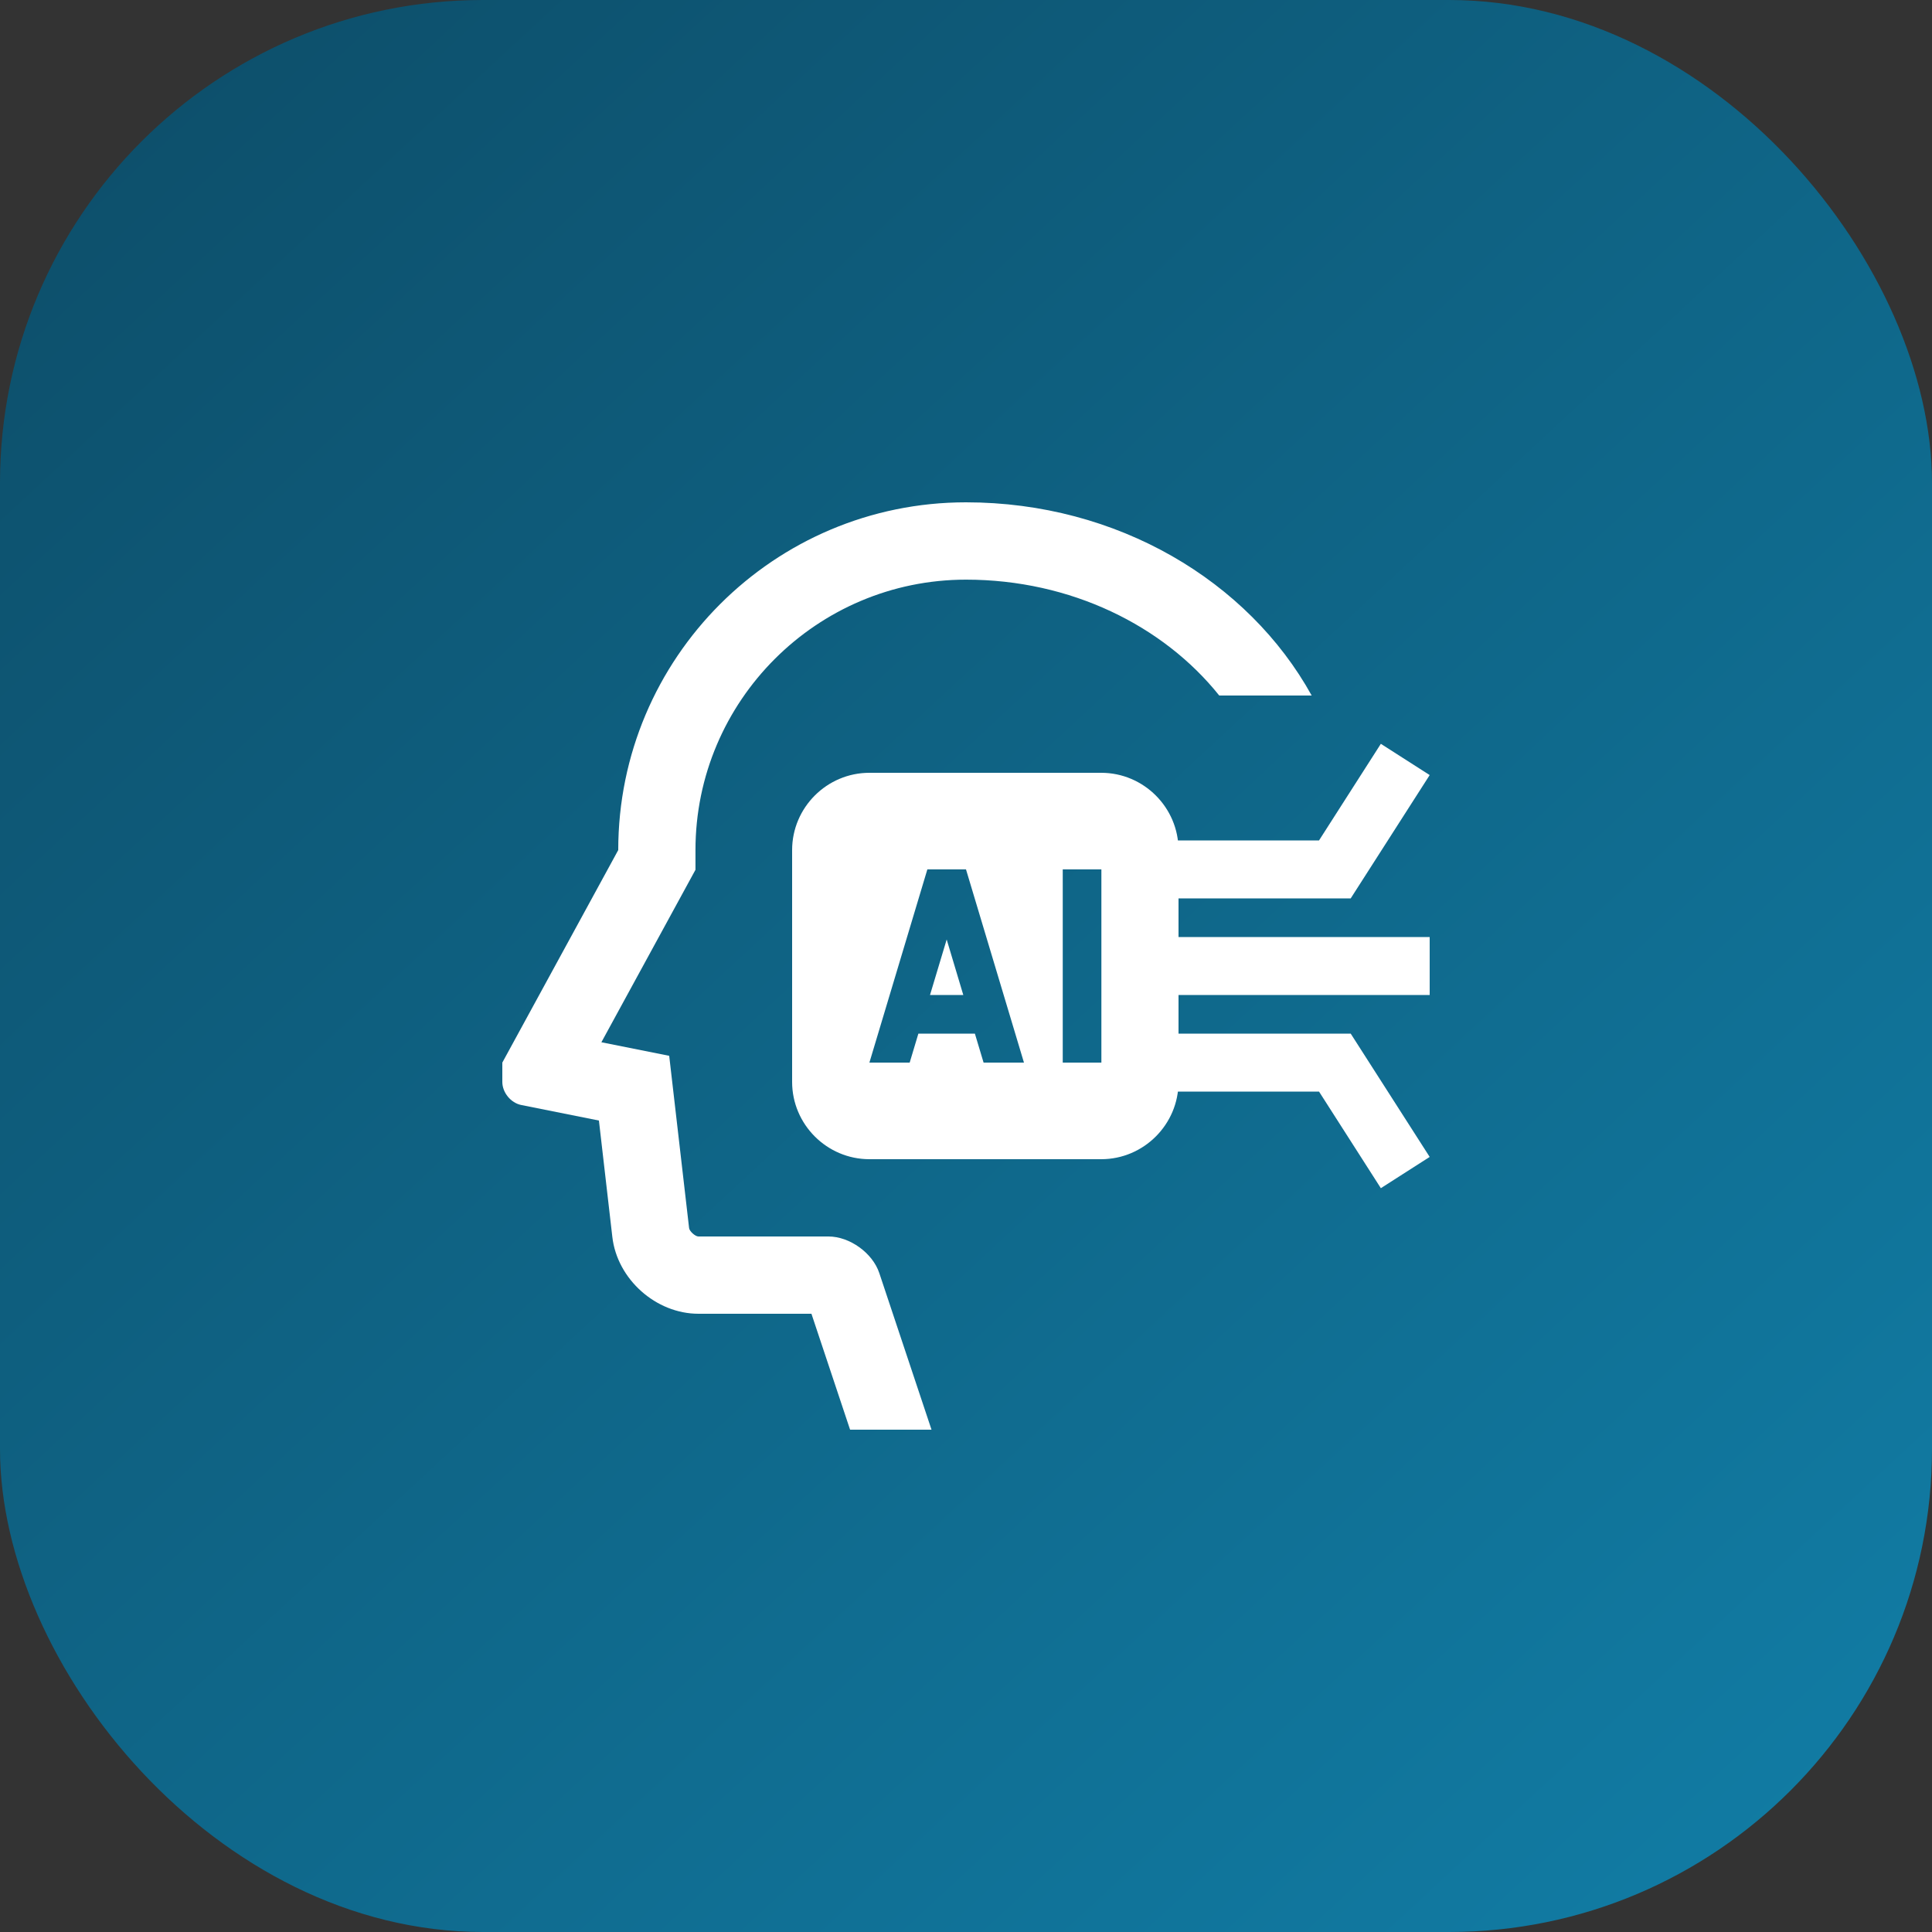 <svg width="40" height="40" viewBox="0 0 40 40" fill="none" xmlns="http://www.w3.org/2000/svg">
<rect x="0" y="0" width="40" height="40" fill="#333333" stroke="none"/>
<rect width="40" height="40" rx="10" fill="url(#paint0_linear_7381_13089)"/>
<path d="M17.152 25.6H14.46C14.395 25.6 14.275 25.493 14.267 25.426L13.855 21.859L12.451 21.579L14.399 18.008V17.6C14.399 14.513 16.911 12.001 20 12.001C22.169 12.001 24.085 12.952 25.243 14.4H27.157C25.847 12.032 23.137 10.4 20 10.4C16.022 10.4 12.8 13.624 12.8 17.6L10.4 22V22.4C10.4 22.62 10.576 22.835 10.792 22.878L12.4 23.2L12.678 25.611C12.779 26.485 13.581 27.2 14.46 27.2H16.8L17.6 29.6H19.286L18.205 26.358C18.066 25.941 17.592 25.6 17.152 25.6Z" fill="white"/>
<path d="M19.255 20.6H19.944L19.6 19.451L19.255 20.6Z" fill="white"/>
<path d="M22.8 16H18C17.119 16 16.4 16.72 16.4 17.6V22.4C16.4 23.279 17.119 24 18 24H22.8C23.68 24 24.4 23.279 24.4 22.4V17.6C24.4 16.72 23.68 16 22.8 16ZM20.364 22L20.184 21.4H19.014L18.834 22H18L19.2 18H20L21.2 22H20.364ZM22.803 22H22.003V18H22.803V22Z" fill="white"/>
<path d="M23.6 19.4H29.6V20.6H23.6V19.4ZM27.965 18.6L29.6 16.047L28.589 15.4L27.309 17.4H23.6V18.6H27.965ZM27.965 21.4L29.6 23.953L28.589 24.6L27.309 22.6H23.6V21.4H27.965Z" fill="white"/>
<defs>
<linearGradient id="paint0_linear_7381_13089" x1="4.348" y1="1.304" x2="37.609" y2="37.174" gradientUnits="userSpaceOnUse">
<stop stop-color="#0D506C"/>
<stop offset="1" stop-color="#117BA3"/>
</linearGradient>
</defs>
</svg>
